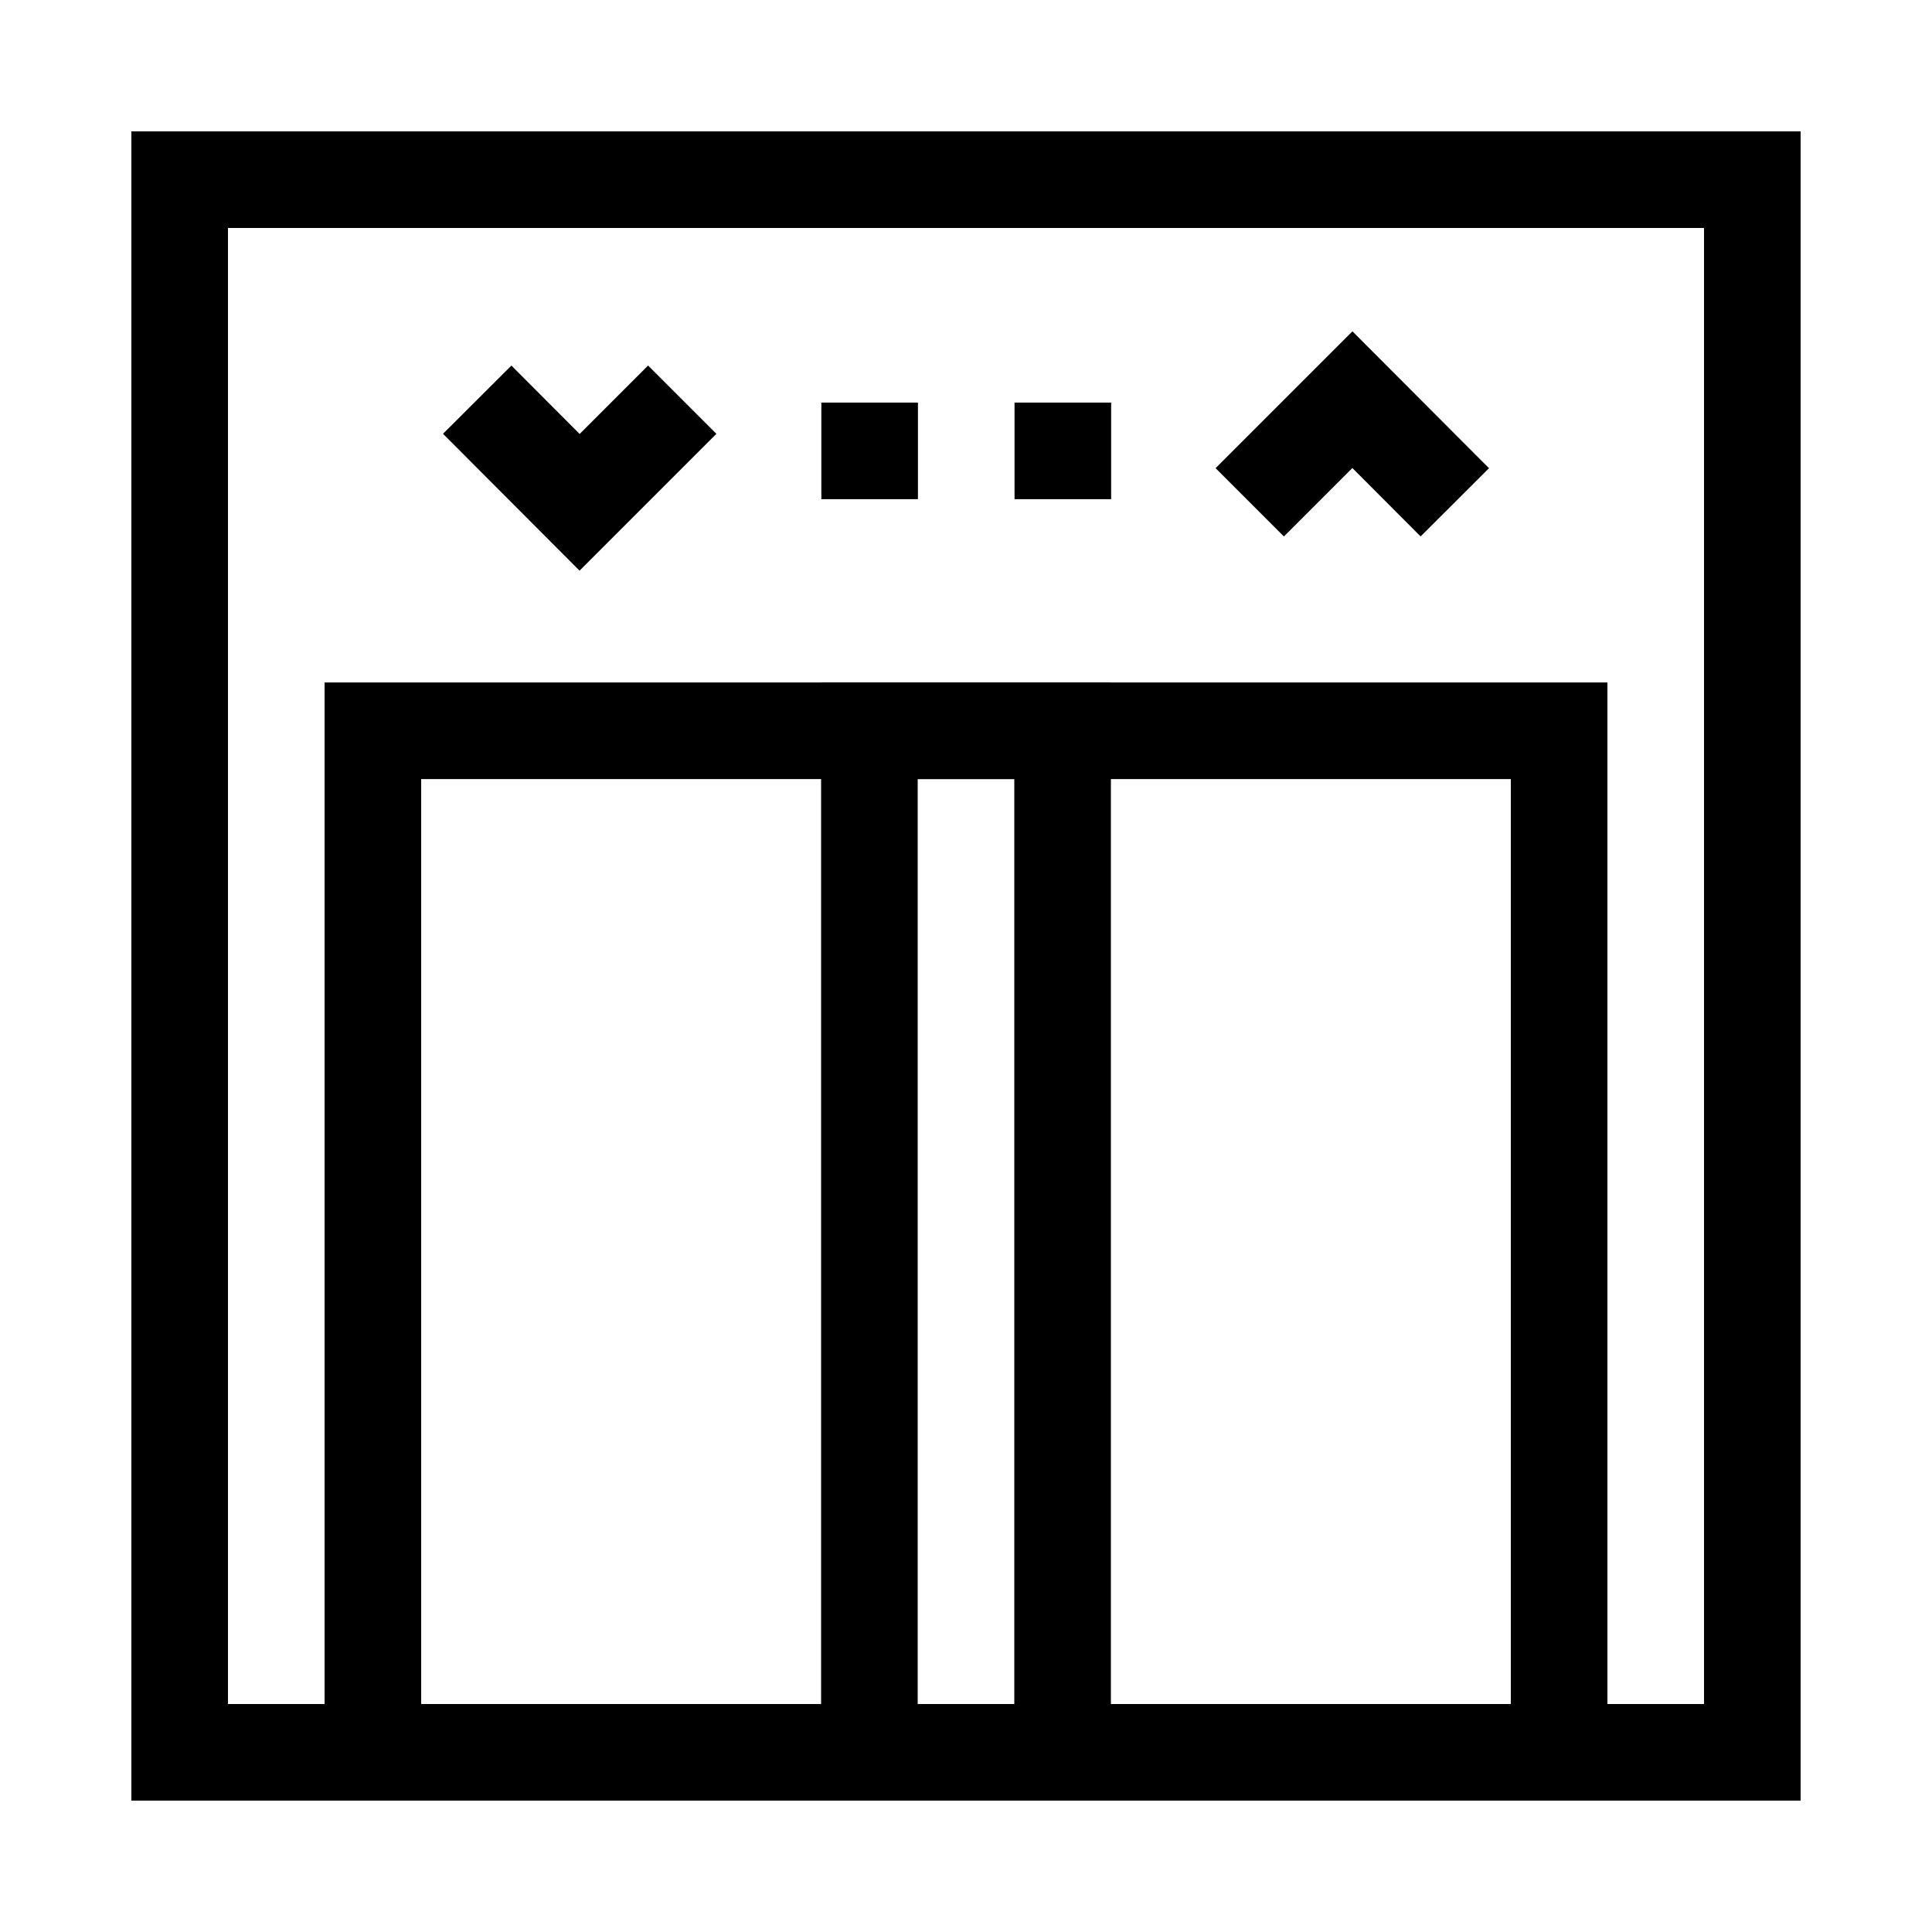 <?xml version="1.0" encoding="utf-8"?>
<!-- Generator: Adobe Illustrator 27.8.0, SVG Export Plug-In . SVG Version: 6.00 Build 0)  -->
<svg version="1.1" id="Calque_1" xmlns="http://www.w3.org/2000/svg" xmlns:xlink="http://www.w3.org/1999/xlink" x="0px" y="0px"
	 viewBox="0 0 800 800" style="enable-background:new 0 0 800 800;" xml:space="preserve">
<style type="text/css">
	.st0{fill:none;stroke:#000000;stroke-width:40;stroke-miterlimit:10;}
</style>
<rect x="74.4" y="74.4" class="st0" width="651.2" height="651.2"/>
<rect x="154.4" y="302.6" class="st0" width="491.2" height="423"/>
<rect x="360" y="302.6" class="st0" width="80" height="423"/>
<line class="st0" x1="340.1" y1="186.7" x2="380.1" y2="186.7"/>
<line class="st0" x1="420.1" y1="186.7" x2="460.1" y2="186.7"/>
<polyline class="st0" points="282.5,165.5 240,208 197.6,165.5 "/>
<polyline class="st0" points="517.5,208 560,165.5 602.4,208 "/>
</svg>
